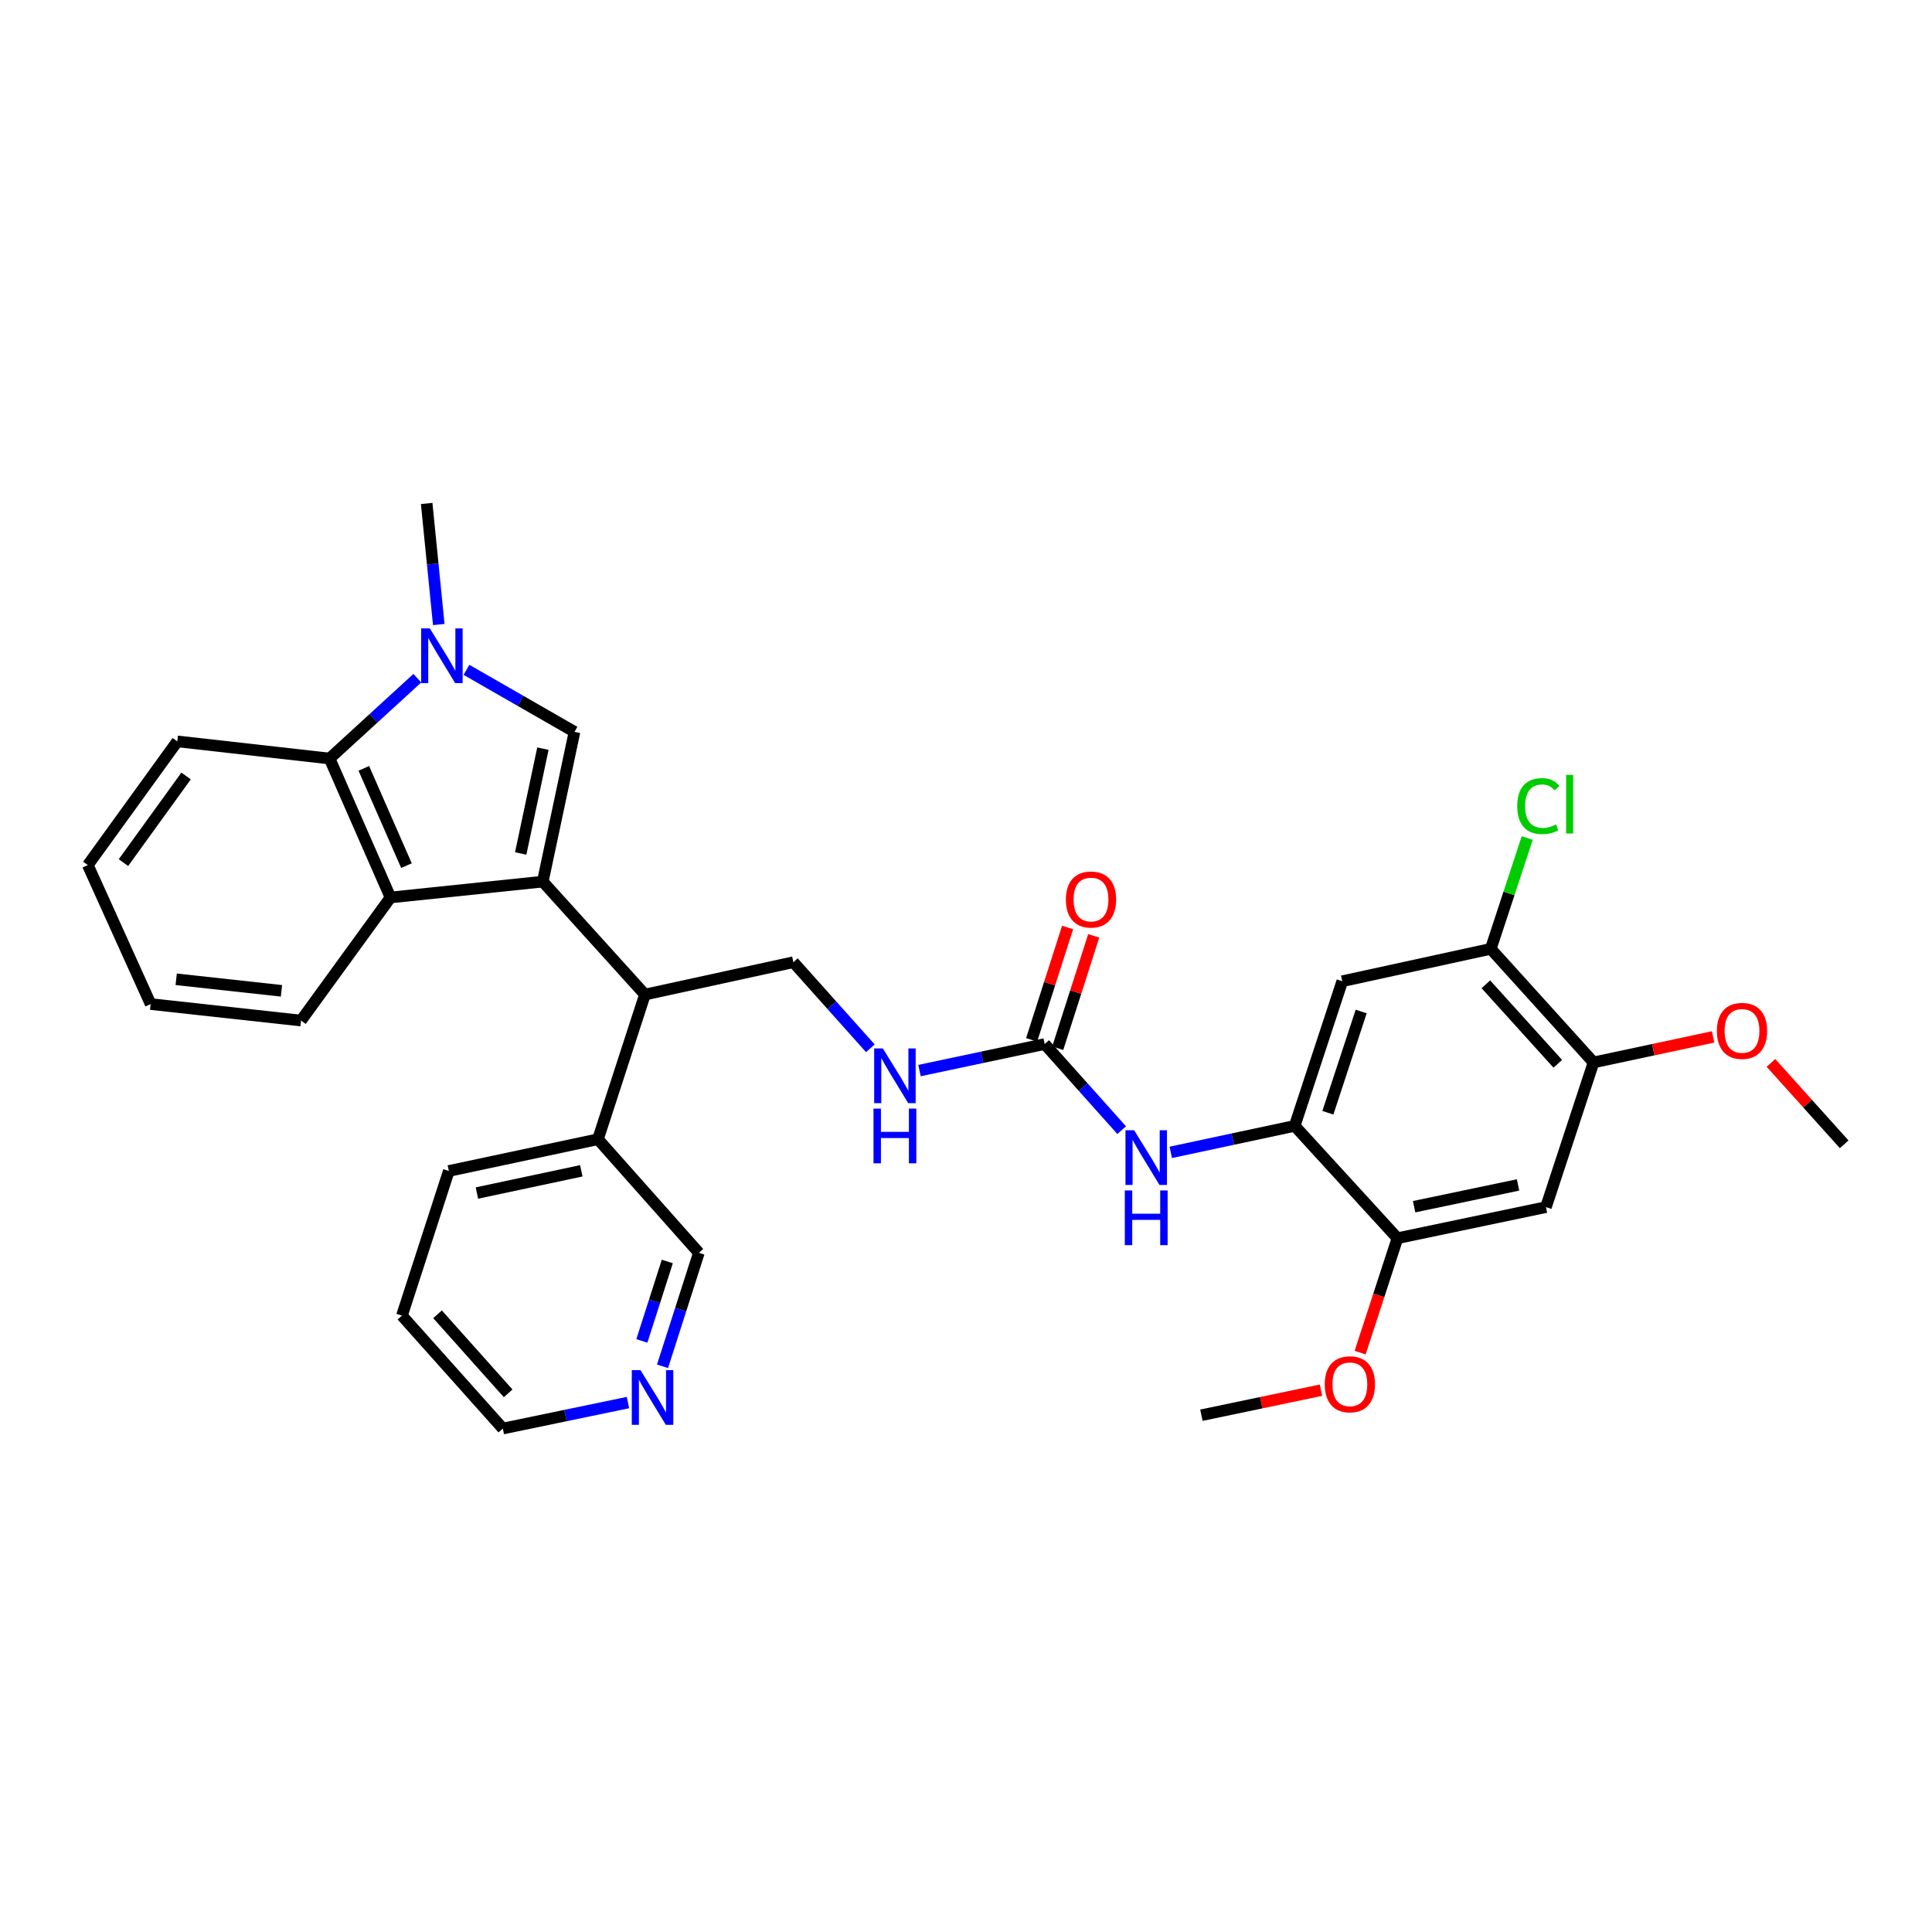<?xml version='1.0' encoding='iso-8859-1'?>
<svg version='1.1' baseProfile='full'
              xmlns='http://www.w3.org/2000/svg'
                      xmlns:rdkit='http://www.rdkit.org/xml'
                      xmlns:xlink='http://www.w3.org/1999/xlink'
                  xml:space='preserve'
width='1000px' height='1000px' viewBox='0 0 1000 1000'>
<!-- END OF HEADER -->
<rect style='opacity:1.0;fill:#FFFFFF;stroke:none' width='1000' height='1000' x='0' y='0'> </rect>
<path class='bond-0' d='M 280.936,456.324 L 297.36,378.806' style='fill:none;fill-rule:evenodd;stroke:#000000;stroke-width:6px;stroke-linecap:butt;stroke-linejoin:miter;stroke-opacity:1' />
<path class='bond-0' d='M 269.514,441.755 L 281.012,387.492' style='fill:none;fill-rule:evenodd;stroke:#000000;stroke-width:6px;stroke-linecap:butt;stroke-linejoin:miter;stroke-opacity:1' />
<path class='bond-2' d='M 280.936,456.324 L 202.116,464.533' style='fill:none;fill-rule:evenodd;stroke:#000000;stroke-width:6px;stroke-linecap:butt;stroke-linejoin:miter;stroke-opacity:1' />
<path class='bond-4' d='M 280.936,456.324 L 333.821,514.785' style='fill:none;fill-rule:evenodd;stroke:#000000;stroke-width:6px;stroke-linecap:butt;stroke-linejoin:miter;stroke-opacity:1' />
<path class='bond-1' d='M 297.36,378.806 L 269.4,362.755' style='fill:none;fill-rule:evenodd;stroke:#000000;stroke-width:6px;stroke-linecap:butt;stroke-linejoin:miter;stroke-opacity:1' />
<path class='bond-1' d='M 269.4,362.755 L 241.439,346.705' style='fill:none;fill-rule:evenodd;stroke:#0000FF;stroke-width:6px;stroke-linecap:butt;stroke-linejoin:miter;stroke-opacity:1' />
<path class='bond-19' d='M 227.107,323.264 L 223.975,291.924' style='fill:none;fill-rule:evenodd;stroke:#0000FF;stroke-width:6px;stroke-linecap:butt;stroke-linejoin:miter;stroke-opacity:1' />
<path class='bond-19' d='M 223.975,291.924 L 220.843,260.584' style='fill:none;fill-rule:evenodd;stroke:#000000;stroke-width:6px;stroke-linecap:butt;stroke-linejoin:miter;stroke-opacity:1' />
<path class='bond-32' d='M 216.01,351.037 L 193.297,371.825' style='fill:none;fill-rule:evenodd;stroke:#0000FF;stroke-width:6px;stroke-linecap:butt;stroke-linejoin:miter;stroke-opacity:1' />
<path class='bond-32' d='M 193.297,371.825 L 170.583,392.613' style='fill:none;fill-rule:evenodd;stroke:#000000;stroke-width:6px;stroke-linecap:butt;stroke-linejoin:miter;stroke-opacity:1' />
<path class='bond-3' d='M 202.116,464.533 L 170.583,392.613' style='fill:none;fill-rule:evenodd;stroke:#000000;stroke-width:6px;stroke-linecap:butt;stroke-linejoin:miter;stroke-opacity:1' />
<path class='bond-3' d='M 210.385,448.046 L 188.312,397.701' style='fill:none;fill-rule:evenodd;stroke:#000000;stroke-width:6px;stroke-linecap:butt;stroke-linejoin:miter;stroke-opacity:1' />
<path class='bond-22' d='M 202.116,464.533 L 155.815,528.237' style='fill:none;fill-rule:evenodd;stroke:#000000;stroke-width:6px;stroke-linecap:butt;stroke-linejoin:miter;stroke-opacity:1' />
<path class='bond-24' d='M 170.583,392.613 L 91.764,383.734' style='fill:none;fill-rule:evenodd;stroke:#000000;stroke-width:6px;stroke-linecap:butt;stroke-linejoin:miter;stroke-opacity:1' />
<path class='bond-13' d='M 333.821,514.785 L 410.654,498.029' style='fill:none;fill-rule:evenodd;stroke:#000000;stroke-width:6px;stroke-linecap:butt;stroke-linejoin:miter;stroke-opacity:1' />
<path class='bond-17' d='M 333.821,514.785 L 309.503,589.662' style='fill:none;fill-rule:evenodd;stroke:#000000;stroke-width:6px;stroke-linecap:butt;stroke-linejoin:miter;stroke-opacity:1' />
<path class='bond-5' d='M 670.129,582.754 L 638.057,589.609' style='fill:none;fill-rule:evenodd;stroke:#000000;stroke-width:6px;stroke-linecap:butt;stroke-linejoin:miter;stroke-opacity:1' />
<path class='bond-5' d='M 638.057,589.609 L 605.986,596.464' style='fill:none;fill-rule:evenodd;stroke:#0000FF;stroke-width:6px;stroke-linecap:butt;stroke-linejoin:miter;stroke-opacity:1' />
<path class='bond-7' d='M 670.129,582.754 L 694.755,507.885' style='fill:none;fill-rule:evenodd;stroke:#000000;stroke-width:6px;stroke-linecap:butt;stroke-linejoin:miter;stroke-opacity:1' />
<path class='bond-7' d='M 687.306,575.959 L 704.543,523.55' style='fill:none;fill-rule:evenodd;stroke:#000000;stroke-width:6px;stroke-linecap:butt;stroke-linejoin:miter;stroke-opacity:1' />
<path class='bond-10' d='M 670.129,582.754 L 723.322,640.891' style='fill:none;fill-rule:evenodd;stroke:#000000;stroke-width:6px;stroke-linecap:butt;stroke-linejoin:miter;stroke-opacity:1' />
<path class='bond-6' d='M 540.727,540.395 L 508.328,547.26' style='fill:none;fill-rule:evenodd;stroke:#000000;stroke-width:6px;stroke-linecap:butt;stroke-linejoin:miter;stroke-opacity:1' />
<path class='bond-6' d='M 508.328,547.26 L 475.929,554.125' style='fill:none;fill-rule:evenodd;stroke:#0000FF;stroke-width:6px;stroke-linecap:butt;stroke-linejoin:miter;stroke-opacity:1' />
<path class='bond-8' d='M 540.727,540.395 L 560.648,562.678' style='fill:none;fill-rule:evenodd;stroke:#000000;stroke-width:6px;stroke-linecap:butt;stroke-linejoin:miter;stroke-opacity:1' />
<path class='bond-8' d='M 560.648,562.678 L 580.57,584.961' style='fill:none;fill-rule:evenodd;stroke:#0000FF;stroke-width:6px;stroke-linecap:butt;stroke-linejoin:miter;stroke-opacity:1' />
<path class='bond-15' d='M 547.485,542.559 L 556.794,513.479' style='fill:none;fill-rule:evenodd;stroke:#000000;stroke-width:6px;stroke-linecap:butt;stroke-linejoin:miter;stroke-opacity:1' />
<path class='bond-15' d='M 556.794,513.479 L 566.102,484.4' style='fill:none;fill-rule:evenodd;stroke:#FF0000;stroke-width:6px;stroke-linecap:butt;stroke-linejoin:miter;stroke-opacity:1' />
<path class='bond-15' d='M 533.968,538.232 L 543.276,509.152' style='fill:none;fill-rule:evenodd;stroke:#000000;stroke-width:6px;stroke-linecap:butt;stroke-linejoin:miter;stroke-opacity:1' />
<path class='bond-15' d='M 543.276,509.152 L 552.585,480.073' style='fill:none;fill-rule:evenodd;stroke:#FF0000;stroke-width:6px;stroke-linecap:butt;stroke-linejoin:miter;stroke-opacity:1' />
<path class='bond-11' d='M 694.755,507.885 L 771.619,491.121' style='fill:none;fill-rule:evenodd;stroke:#000000;stroke-width:6px;stroke-linecap:butt;stroke-linejoin:miter;stroke-opacity:1' />
<path class='bond-9' d='M 800.179,624.798 L 723.322,640.891' style='fill:none;fill-rule:evenodd;stroke:#000000;stroke-width:6px;stroke-linecap:butt;stroke-linejoin:miter;stroke-opacity:1' />
<path class='bond-9' d='M 785.741,613.32 L 731.942,624.585' style='fill:none;fill-rule:evenodd;stroke:#000000;stroke-width:6px;stroke-linecap:butt;stroke-linejoin:miter;stroke-opacity:1' />
<path class='bond-12' d='M 800.179,624.798 L 824.812,549.913' style='fill:none;fill-rule:evenodd;stroke:#000000;stroke-width:6px;stroke-linecap:butt;stroke-linejoin:miter;stroke-opacity:1' />
<path class='bond-20' d='M 723.322,640.891 L 713.664,670.508' style='fill:none;fill-rule:evenodd;stroke:#000000;stroke-width:6px;stroke-linecap:butt;stroke-linejoin:miter;stroke-opacity:1' />
<path class='bond-20' d='M 713.664,670.508 L 704.007,700.124' style='fill:none;fill-rule:evenodd;stroke:#FF0000;stroke-width:6px;stroke-linecap:butt;stroke-linejoin:miter;stroke-opacity:1' />
<path class='bond-18' d='M 771.619,491.121 L 781.052,462.442' style='fill:none;fill-rule:evenodd;stroke:#000000;stroke-width:6px;stroke-linecap:butt;stroke-linejoin:miter;stroke-opacity:1' />
<path class='bond-18' d='M 781.052,462.442 L 790.485,433.763' style='fill:none;fill-rule:evenodd;stroke:#00CC00;stroke-width:6px;stroke-linecap:butt;stroke-linejoin:miter;stroke-opacity:1' />
<path class='bond-35' d='M 771.619,491.121 L 824.812,549.913' style='fill:none;fill-rule:evenodd;stroke:#000000;stroke-width:6px;stroke-linecap:butt;stroke-linejoin:miter;stroke-opacity:1' />
<path class='bond-35' d='M 769.073,509.463 L 806.308,550.617' style='fill:none;fill-rule:evenodd;stroke:#000000;stroke-width:6px;stroke-linecap:butt;stroke-linejoin:miter;stroke-opacity:1' />
<path class='bond-21' d='M 824.812,549.913 L 855.754,543.309' style='fill:none;fill-rule:evenodd;stroke:#000000;stroke-width:6px;stroke-linecap:butt;stroke-linejoin:miter;stroke-opacity:1' />
<path class='bond-21' d='M 855.754,543.309 L 886.695,536.705' style='fill:none;fill-rule:evenodd;stroke:#FF0000;stroke-width:6px;stroke-linecap:butt;stroke-linejoin:miter;stroke-opacity:1' />
<path class='bond-14' d='M 410.654,498.029 L 430.575,520.314' style='fill:none;fill-rule:evenodd;stroke:#000000;stroke-width:6px;stroke-linecap:butt;stroke-linejoin:miter;stroke-opacity:1' />
<path class='bond-14' d='M 430.575,520.314 L 450.497,542.6' style='fill:none;fill-rule:evenodd;stroke:#0000FF;stroke-width:6px;stroke-linecap:butt;stroke-linejoin:miter;stroke-opacity:1' />
<path class='bond-16' d='M 342.92,707.197 L 352.327,677.825' style='fill:none;fill-rule:evenodd;stroke:#0000FF;stroke-width:6px;stroke-linecap:butt;stroke-linejoin:miter;stroke-opacity:1' />
<path class='bond-16' d='M 352.327,677.825 L 361.734,648.453' style='fill:none;fill-rule:evenodd;stroke:#000000;stroke-width:6px;stroke-linecap:butt;stroke-linejoin:miter;stroke-opacity:1' />
<path class='bond-16' d='M 332.226,694.056 L 338.811,673.496' style='fill:none;fill-rule:evenodd;stroke:#0000FF;stroke-width:6px;stroke-linecap:butt;stroke-linejoin:miter;stroke-opacity:1' />
<path class='bond-16' d='M 338.811,673.496 L 345.395,652.936' style='fill:none;fill-rule:evenodd;stroke:#000000;stroke-width:6px;stroke-linecap:butt;stroke-linejoin:miter;stroke-opacity:1' />
<path class='bond-34' d='M 325.037,725.964 L 292.649,732.69' style='fill:none;fill-rule:evenodd;stroke:#0000FF;stroke-width:6px;stroke-linecap:butt;stroke-linejoin:miter;stroke-opacity:1' />
<path class='bond-34' d='M 292.649,732.69 L 260.261,739.416' style='fill:none;fill-rule:evenodd;stroke:#000000;stroke-width:6px;stroke-linecap:butt;stroke-linejoin:miter;stroke-opacity:1' />
<path class='bond-23' d='M 309.503,589.662 L 361.734,648.453' style='fill:none;fill-rule:evenodd;stroke:#000000;stroke-width:6px;stroke-linecap:butt;stroke-linejoin:miter;stroke-opacity:1' />
<path class='bond-26' d='M 309.503,589.662 L 232.316,606.094' style='fill:none;fill-rule:evenodd;stroke:#000000;stroke-width:6px;stroke-linecap:butt;stroke-linejoin:miter;stroke-opacity:1' />
<path class='bond-26' d='M 300.881,606.009 L 246.85,617.511' style='fill:none;fill-rule:evenodd;stroke:#000000;stroke-width:6px;stroke-linecap:butt;stroke-linejoin:miter;stroke-opacity:1' />
<path class='bond-27' d='M 683.727,719.563 L 652.788,726.04' style='fill:none;fill-rule:evenodd;stroke:#FF0000;stroke-width:6px;stroke-linecap:butt;stroke-linejoin:miter;stroke-opacity:1' />
<path class='bond-27' d='M 652.788,726.04 L 621.849,732.516' style='fill:none;fill-rule:evenodd;stroke:#000000;stroke-width:6px;stroke-linecap:butt;stroke-linejoin:miter;stroke-opacity:1' />
<path class='bond-28' d='M 916.637,550.156 L 935.591,571.222' style='fill:none;fill-rule:evenodd;stroke:#FF0000;stroke-width:6px;stroke-linecap:butt;stroke-linejoin:miter;stroke-opacity:1' />
<path class='bond-28' d='M 935.591,571.222 L 954.545,592.287' style='fill:none;fill-rule:evenodd;stroke:#000000;stroke-width:6px;stroke-linecap:butt;stroke-linejoin:miter;stroke-opacity:1' />
<path class='bond-29' d='M 155.815,528.237 L 77.973,519.705' style='fill:none;fill-rule:evenodd;stroke:#000000;stroke-width:6px;stroke-linecap:butt;stroke-linejoin:miter;stroke-opacity:1' />
<path class='bond-29' d='M 145.685,512.848 L 91.195,506.876' style='fill:none;fill-rule:evenodd;stroke:#000000;stroke-width:6px;stroke-linecap:butt;stroke-linejoin:miter;stroke-opacity:1' />
<path class='bond-33' d='M 91.764,383.734 L 45.455,447.769' style='fill:none;fill-rule:evenodd;stroke:#000000;stroke-width:6px;stroke-linecap:butt;stroke-linejoin:miter;stroke-opacity:1' />
<path class='bond-33' d='M 96.318,401.656 L 63.902,446.481' style='fill:none;fill-rule:evenodd;stroke:#000000;stroke-width:6px;stroke-linecap:butt;stroke-linejoin:miter;stroke-opacity:1' />
<path class='bond-25' d='M 260.261,739.416 L 208.046,680.963' style='fill:none;fill-rule:evenodd;stroke:#000000;stroke-width:6px;stroke-linecap:butt;stroke-linejoin:miter;stroke-opacity:1' />
<path class='bond-25' d='M 263.014,721.192 L 226.463,680.276' style='fill:none;fill-rule:evenodd;stroke:#000000;stroke-width:6px;stroke-linecap:butt;stroke-linejoin:miter;stroke-opacity:1' />
<path class='bond-30' d='M 232.316,606.094 L 208.046,680.963' style='fill:none;fill-rule:evenodd;stroke:#000000;stroke-width:6px;stroke-linecap:butt;stroke-linejoin:miter;stroke-opacity:1' />
<path class='bond-31' d='M 77.973,519.705 L 45.455,447.769' style='fill:none;fill-rule:evenodd;stroke:#000000;stroke-width:6px;stroke-linecap:butt;stroke-linejoin:miter;stroke-opacity:1' />
<path  class='atom-2' d='M 222.46 325.244
L 231.74 340.244
Q 232.66 341.724, 234.14 344.404
Q 235.62 347.084, 235.7 347.244
L 235.7 325.244
L 239.46 325.244
L 239.46 353.564
L 235.58 353.564
L 225.62 337.164
Q 224.46 335.244, 223.22 333.044
Q 222.02 330.844, 221.66 330.164
L 221.66 353.564
L 217.98 353.564
L 217.98 325.244
L 222.46 325.244
' fill='#0000FF'/>
<path  class='atom-9' d='M 587.021 585.019
L 596.301 600.019
Q 597.221 601.499, 598.701 604.179
Q 600.181 606.859, 600.261 607.019
L 600.261 585.019
L 604.021 585.019
L 604.021 613.339
L 600.141 613.339
L 590.181 596.939
Q 589.021 595.019, 587.781 592.819
Q 586.581 590.619, 586.221 589.939
L 586.221 613.339
L 582.541 613.339
L 582.541 585.019
L 587.021 585.019
' fill='#0000FF'/>
<path  class='atom-9' d='M 582.201 616.171
L 586.041 616.171
L 586.041 628.211
L 600.521 628.211
L 600.521 616.171
L 604.361 616.171
L 604.361 644.491
L 600.521 644.491
L 600.521 631.411
L 586.041 631.411
L 586.041 644.491
L 582.201 644.491
L 582.201 616.171
' fill='#0000FF'/>
<path  class='atom-15' d='M 456.948 542.66
L 466.228 557.66
Q 467.148 559.14, 468.628 561.82
Q 470.108 564.5, 470.188 564.66
L 470.188 542.66
L 473.948 542.66
L 473.948 570.98
L 470.068 570.98
L 460.108 554.58
Q 458.948 552.66, 457.708 550.46
Q 456.508 548.26, 456.148 547.58
L 456.148 570.98
L 452.468 570.98
L 452.468 542.66
L 456.948 542.66
' fill='#0000FF'/>
<path  class='atom-15' d='M 452.128 573.812
L 455.968 573.812
L 455.968 585.852
L 470.448 585.852
L 470.448 573.812
L 474.288 573.812
L 474.288 602.132
L 470.448 602.132
L 470.448 589.052
L 455.968 589.052
L 455.968 602.132
L 452.128 602.132
L 452.128 573.812
' fill='#0000FF'/>
<path  class='atom-16' d='M 551.697 465.59
Q 551.697 458.79, 555.057 454.99
Q 558.417 451.19, 564.697 451.19
Q 570.977 451.19, 574.337 454.99
Q 577.697 458.79, 577.697 465.59
Q 577.697 472.47, 574.297 476.39
Q 570.897 480.27, 564.697 480.27
Q 558.457 480.27, 555.057 476.39
Q 551.697 472.51, 551.697 465.59
M 564.697 477.07
Q 569.017 477.07, 571.337 474.19
Q 573.697 471.27, 573.697 465.59
Q 573.697 460.03, 571.337 457.23
Q 569.017 454.39, 564.697 454.39
Q 560.377 454.39, 558.017 457.19
Q 555.697 459.99, 555.697 465.59
Q 555.697 471.31, 558.017 474.19
Q 560.377 477.07, 564.697 477.07
' fill='#FF0000'/>
<path  class='atom-17' d='M 331.496 709.162
L 340.776 724.162
Q 341.696 725.642, 343.176 728.322
Q 344.656 731.002, 344.736 731.162
L 344.736 709.162
L 348.496 709.162
L 348.496 737.482
L 344.616 737.482
L 334.656 721.082
Q 333.496 719.162, 332.256 716.962
Q 331.056 714.762, 330.696 714.082
L 330.696 737.482
L 327.016 737.482
L 327.016 709.162
L 331.496 709.162
' fill='#0000FF'/>
<path  class='atom-19' d='M 785.324 417.232
Q 785.324 410.192, 788.604 406.512
Q 791.924 402.792, 798.204 402.792
Q 804.044 402.792, 807.164 406.912
L 804.524 409.072
Q 802.244 406.072, 798.204 406.072
Q 793.924 406.072, 791.644 408.952
Q 789.404 411.792, 789.404 417.232
Q 789.404 422.832, 791.724 425.712
Q 794.084 428.592, 798.644 428.592
Q 801.764 428.592, 805.404 426.712
L 806.524 429.712
Q 805.044 430.672, 802.804 431.232
Q 800.564 431.792, 798.084 431.792
Q 791.924 431.792, 788.604 428.032
Q 785.324 424.272, 785.324 417.232
' fill='#00CC00'/>
<path  class='atom-19' d='M 810.604 401.072
L 814.284 401.072
L 814.284 431.432
L 810.604 431.432
L 810.604 401.072
' fill='#00CC00'/>
<path  class='atom-21' d='M 685.689 716.511
Q 685.689 709.711, 689.049 705.911
Q 692.409 702.111, 698.689 702.111
Q 704.969 702.111, 708.329 705.911
Q 711.689 709.711, 711.689 716.511
Q 711.689 723.391, 708.289 727.311
Q 704.889 731.191, 698.689 731.191
Q 692.449 731.191, 689.049 727.311
Q 685.689 723.431, 685.689 716.511
M 698.689 727.991
Q 703.009 727.991, 705.329 725.111
Q 707.689 722.191, 707.689 716.511
Q 707.689 710.951, 705.329 708.151
Q 703.009 705.311, 698.689 705.311
Q 694.369 705.311, 692.009 708.111
Q 689.689 710.911, 689.689 716.511
Q 689.689 722.231, 692.009 725.111
Q 694.369 727.991, 698.689 727.991
' fill='#FF0000'/>
<path  class='atom-22' d='M 888.66 533.592
Q 888.66 526.792, 892.02 522.992
Q 895.38 519.192, 901.66 519.192
Q 907.94 519.192, 911.3 522.992
Q 914.66 526.792, 914.66 533.592
Q 914.66 540.472, 911.26 544.392
Q 907.86 548.272, 901.66 548.272
Q 895.42 548.272, 892.02 544.392
Q 888.66 540.512, 888.66 533.592
M 901.66 545.072
Q 905.98 545.072, 908.3 542.192
Q 910.66 539.272, 910.66 533.592
Q 910.66 528.032, 908.3 525.232
Q 905.98 522.392, 901.66 522.392
Q 897.34 522.392, 894.98 525.192
Q 892.66 527.992, 892.66 533.592
Q 892.66 539.312, 894.98 542.192
Q 897.34 545.072, 901.66 545.072
' fill='#FF0000'/>
</svg>
